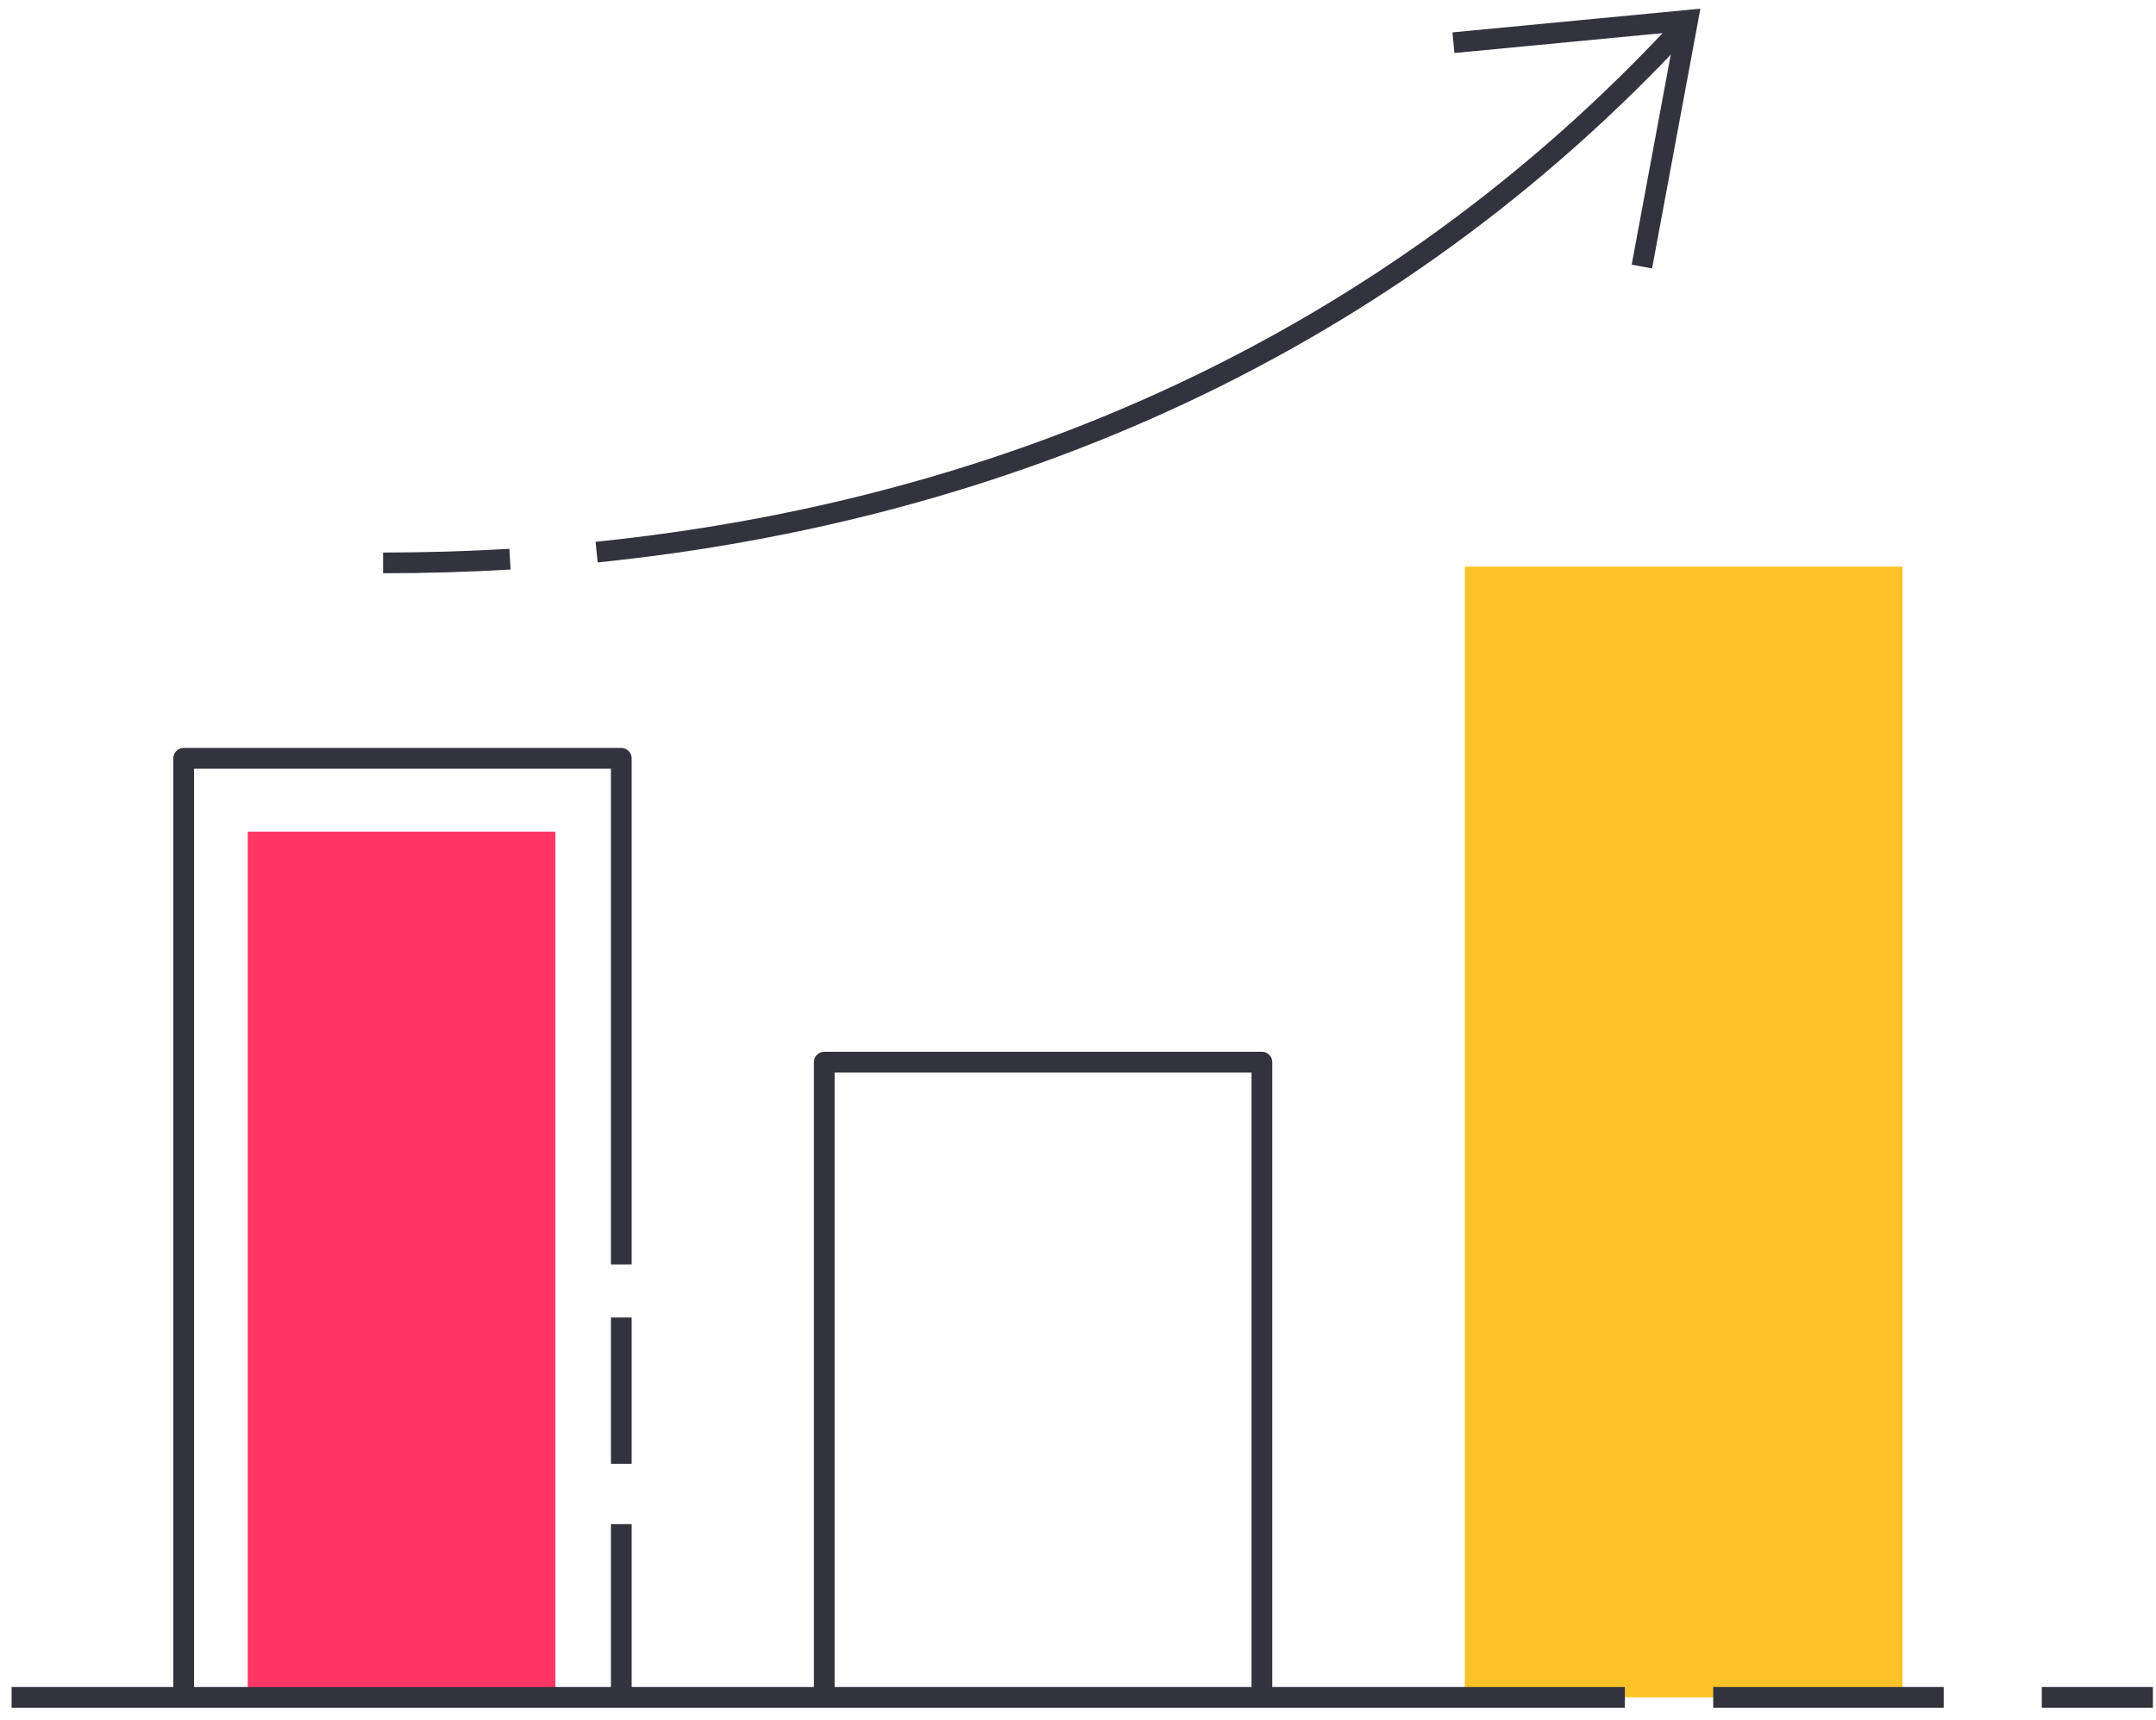 <?xml version="1.0" encoding="utf-8"?><svg width="104" height="83" viewBox="0 0 104 83" fill="none" xmlns="http://www.w3.org/2000/svg">
<path d="M91.77 27.34H70.66V81.9H91.77V27.34Z" fill="#FFC329"/>
<path d="M79.2 12.861L81.41 0.98L70.11 2.06" stroke="#33333F" stroke-miterlimit="10"/>
<path d="M28.78 26.64C48.32 24.64 66.92 16.74 81.21 1.25" stroke="#33333F" stroke-linejoin="round"/>
<path d="M18.48 27.16C20.527 27.16 22.567 27.101 24.6 26.98" stroke="#33333F" stroke-linejoin="round"/>
<path d="M26.79 40.13H11.95V81.91H26.79V40.13Z" fill="#FF3666"/>
<path d="M0.56 81.9H78.38" stroke="#33333F" stroke-linejoin="round"/>
<path d="M82.64 81.9H93.76" stroke="#33333F" stroke-linejoin="round"/>
<path d="M103.85 81.9H98.49" stroke="#33333F" stroke-linejoin="round"/>
<path d="M60.87 81.9V51.25H39.76V81.9" stroke="#33333F" stroke-linejoin="round"/>
<path d="M29.97 61.01V36.59H8.86V81.9" stroke="#33333F" stroke-linejoin="round"/>
<path d="M29.97 70.63V63.57" stroke="#33333F" stroke-linejoin="round"/>
<path d="M29.97 73.54V81.9" stroke="#33333F" stroke-linejoin="round"/>
</svg>
